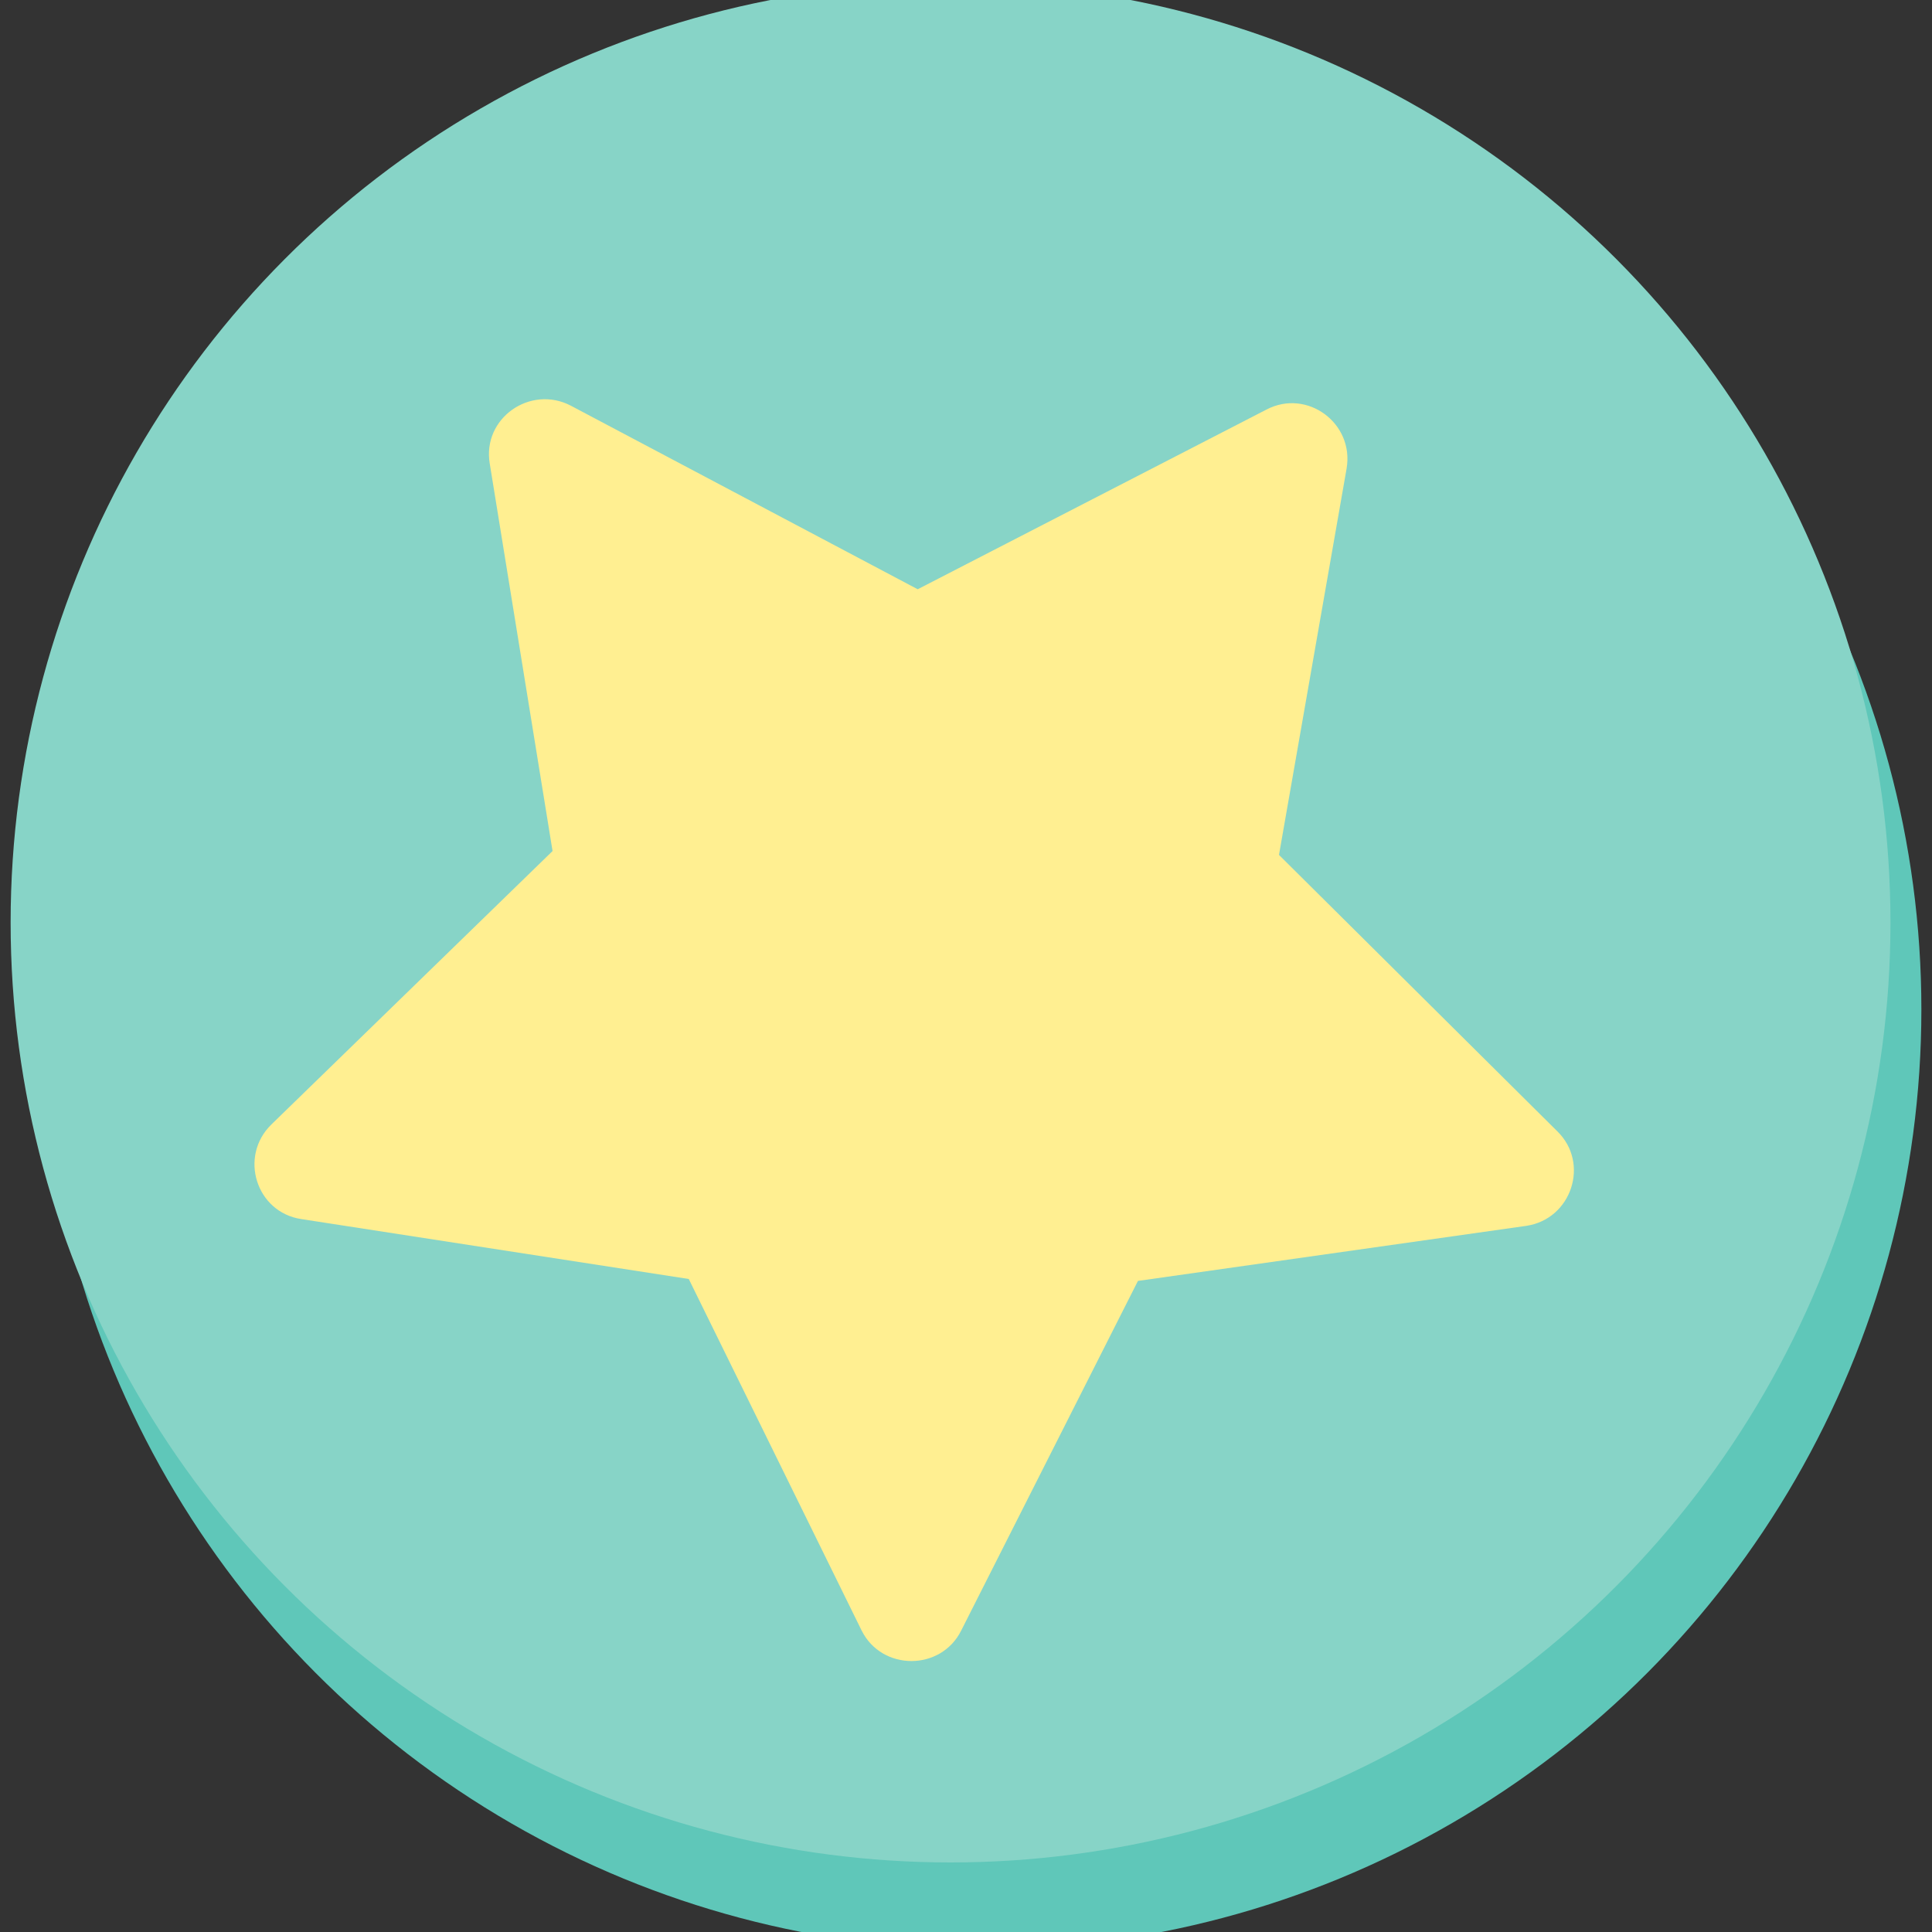 <?xml version="1.0" encoding="UTF-8"?>
<svg id="_圖層_1" data-name="圖層 1" xmlns="http://www.w3.org/2000/svg" viewBox="0 0 20 20">
  <rect x="0" y="0" width="20" height="20" fill="#333333" stroke="none"/>
  <circle cx="10.16" cy="10.45" r="9.73" style="fill: #5fc7b9;"/>
  <circle cx="9.84" cy="9.55" r="9.73" style="fill: #87d4c7;"/>
  <path d="M13.24,8.85l2.88,2.86c.34.33.15.91-.32.98l-4.02.57-1.83,3.62c-.21.42-.82.42-1.03,0l-1.79-3.64-4.01-.62c-.47-.07-.65-.65-.31-.98l2.91-2.83-.65-4.01c-.08-.47.42-.82.84-.6l3.59,1.9,3.61-1.86c.42-.22.91.14.83.61l-.7,4Z" style="fill: #ffef91;"/>
</svg>